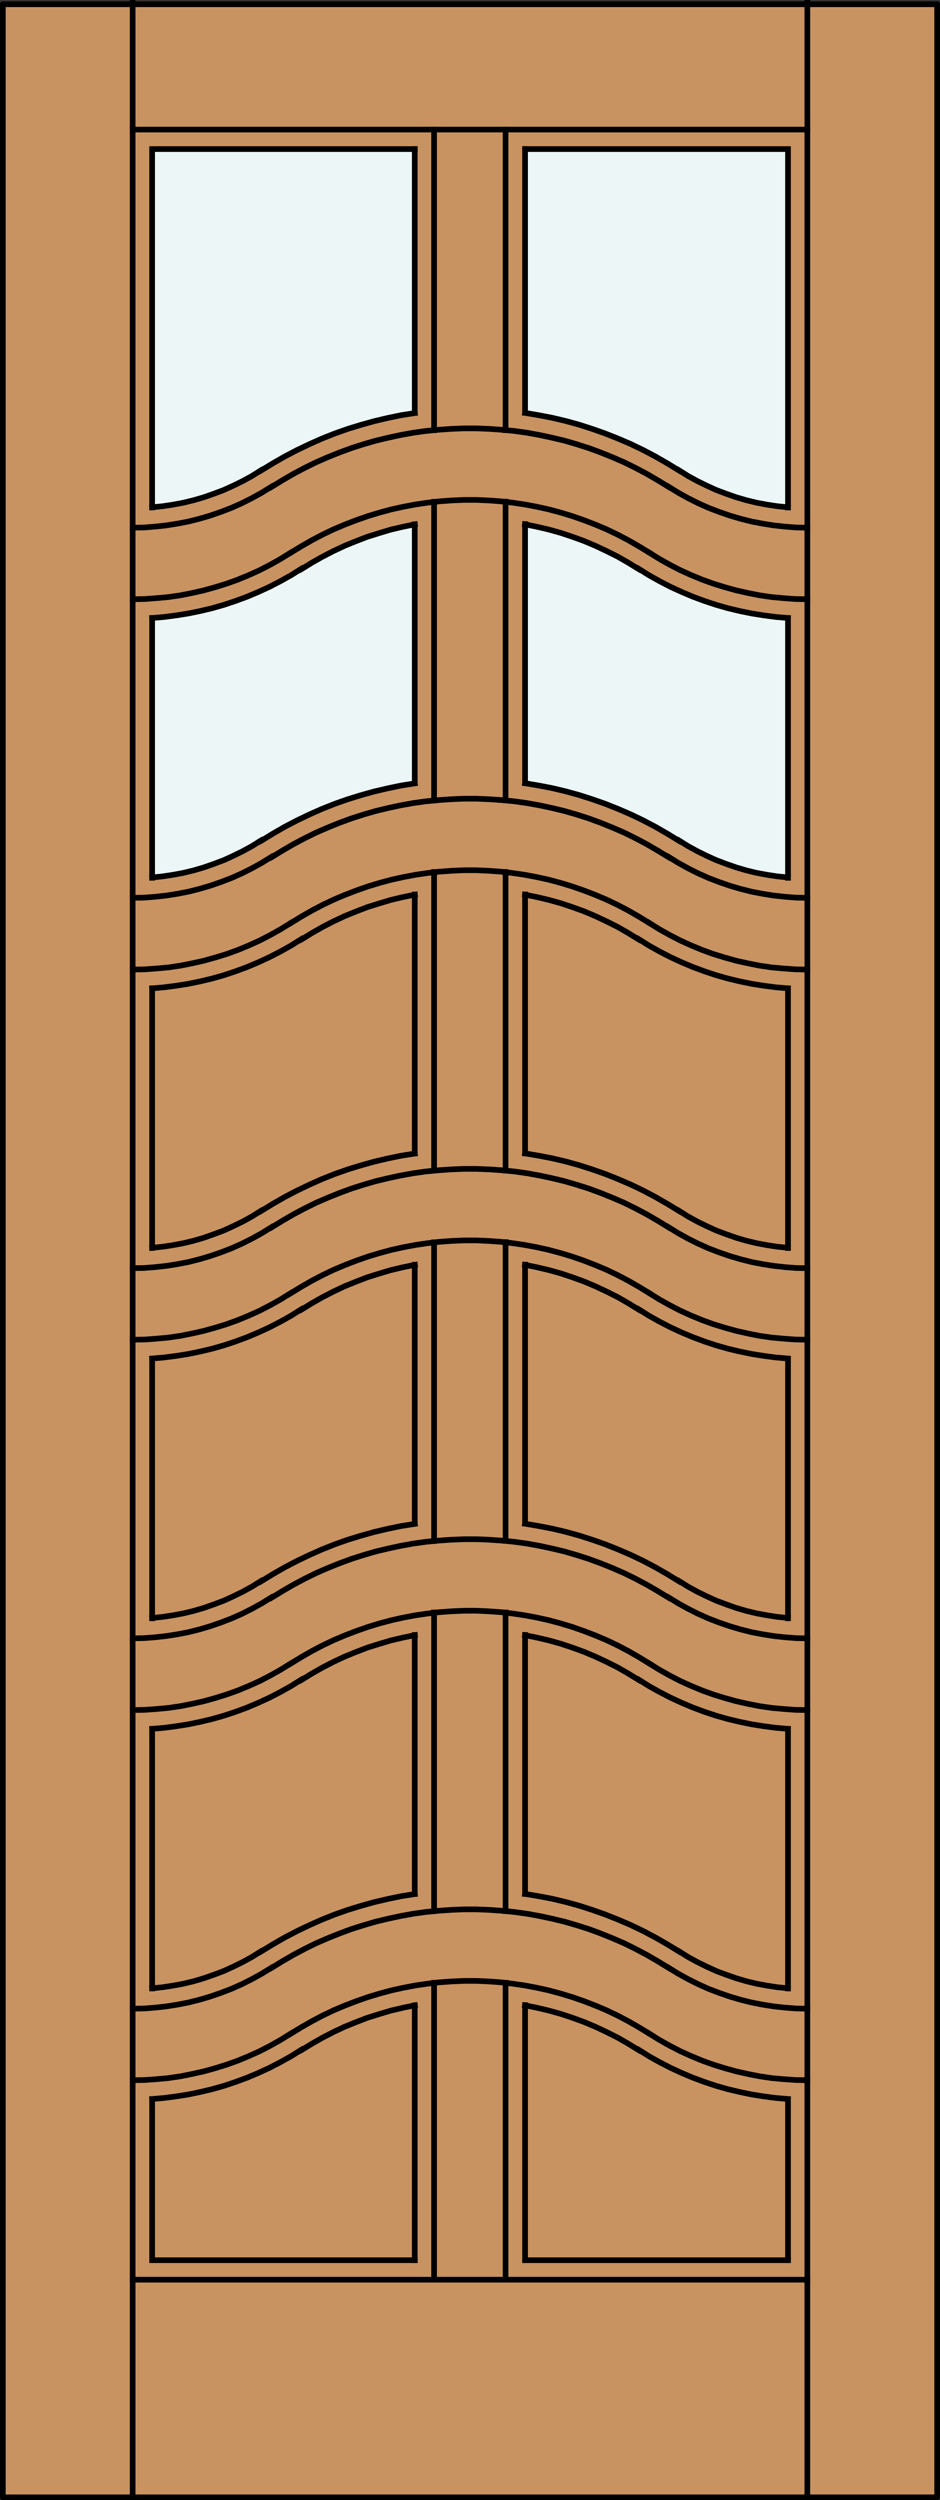 <?xml version="1.0" encoding="iso-8859-1"?>
<!-- Generator: Adobe Illustrator 14.0.0, SVG Export Plug-In . SVG Version: 6.00 Build 43363)  -->
<!DOCTYPE svg PUBLIC "-//W3C//DTD SVG 1.1//EN" "http://www.w3.org/Graphics/SVG/1.1/DTD/svg11.dtd">
<svg version="1.1" id="Layer_1" xmlns="http://www.w3.org/2000/svg" xmlns:xlink="http://www.w3.org/1999/xlink" x="0px" y="0px"
	 width="83.021px" height="220.682px" viewBox="36.332 563.409 83.021 220.682"
	 style="enable-background:new 36.332 563.409 83.021 220.682;" xml:space="preserve">
<rect x="36.332" y="563.409" width="83.021" height="220.682" fill="#333333" stroke="none"/>
<style type="text/css">
<![CDATA[
	.st0{fill:none;stroke:#000000;stroke-width:0.5;stroke-linecap:square;stroke-miterlimit:10;}
	.st1{fill:#EDF6F6;}
	.st2{fill:#C89361;}
	.st3{fill:none;stroke:#000000;stroke-width:0.5;stroke-linecap:round;stroke-linejoin:round;}
]]>
</style>
<title>SQ-0804-D056</title>
<rect x="36.582" y="563.785" class="st2" width="82.52" height="220.057"/>
<path class="st1" d="M105.929,608.202c-3.247-0.268-6.836-1.563-9.619-3.259c-4.231-2.822-8.571-4.382-13.605-5.104l-0.024-23.16
	h23.241L105.929,608.202z"/>
<path class="st1" d="M72.963,632.558c-5.016,0.727-9.375,2.232-13.59,5.043c-2.781,1.694-6.357,2.992-9.604,3.259l-0.008-22.905
	c4.692-0.294,9.229-1.786,13.181-4.332c3.047-1.961,6.447-3.303,10.012-3.945v19.971L72.963,632.558z"/>
<path class="st1" d="M72.963,599.854c-5.016,0.728-9.375,2.261-13.59,5.073c-2.781,1.693-6.357,3.008-9.604,3.273l-0.008-31.521
	h23.192C72.954,576.679,72.963,599.854,72.963,599.854z"/>
<path class="st1" d="M106.385,640.89c-3.248-0.266-7.292-1.561-10.075-3.258c-4.231-2.823-8.571-4.366-13.605-5.089l-0.024-22.864
	c3.583,0.638,7.003,1.984,10.061,3.953c3.951,2.547,8.488,4.039,13.182,4.332l-0.008,22.895L106.385,640.89z"/>
<line class="st3" x1="36.582" y1="783.841" x2="119.102" y2="783.841"/>
<line class="st3" x1="119.102" y1="783.841" x2="119.102" y2="563.785"/>
<line class="st3" x1="36.582" y1="563.785" x2="36.582" y2="783.841"/>
<line class="st3" x1="119.102" y1="563.785" x2="36.582" y2="563.785"/>
<g>
	<polyline class="st0" points="49.769,640.859 50.701,640.765 51.616,640.626 52.531,640.456 53.43,640.239 54.331,639.975 
		55.215,639.665 56.084,639.339 56.937,638.95 57.759,638.547 58.582,638.097 59.372,637.601 	"/>
	<polyline class="st0" points="72.963,632.558 71.767,632.745 70.573,632.994 69.379,633.272 68.216,633.598 67.052,633.955 
		65.904,634.358 64.772,634.808 63.654,635.303 62.552,635.832 61.482,636.39 60.427,636.996 59.388,637.633 	"/>
	<line class="st0" x1="80.983" y1="601.375" x2="80.983" y2="574.846"/>
	<polyline class="st0" points="93.674,742.911 94.573,743.471 95.489,743.984 96.42,744.464 97.382,744.898 98.359,745.302 
		99.351,745.659 100.36,745.969 101.369,746.249 102.408,746.48 103.432,746.682 104.487,746.838 105.526,746.932 106.581,747.008 
		107.636,747.024 	"/>
	<polyline class="st0" points="93.674,742.911 92.759,742.355 91.812,741.811 90.866,741.314 89.889,740.848 88.895,740.429 
		87.887,740.042 86.863,739.685 85.84,739.376 84.8,739.096 83.745,738.863 82.675,738.661 81.62,738.507 80.549,738.382 
		79.463,738.305 78.392,738.258 77.306,738.258 76.236,738.305 75.15,738.382 74.079,738.507 73.024,738.661 71.955,738.863 
		70.899,739.096 69.859,739.376 68.837,739.685 67.812,740.042 66.804,740.429 65.81,740.848 64.834,741.314 63.887,741.811 
		62.94,742.355 62.026,742.911 	"/>
	<polyline class="st0" points="48.048,747.024 49.102,747.008 50.158,746.932 51.196,746.838 52.251,746.682 53.276,746.48 
		54.314,746.249 55.323,745.969 56.331,745.659 57.325,745.302 58.302,744.898 59.264,744.464 60.196,743.984 61.11,743.471 
		62.01,742.911 	"/>
	<line class="st0" x1="72.963" y1="730.579" x2="72.963" y2="707.727"/>
	<polyline class="st0" points="92.743,613.646 91.812,613.072 90.866,612.53 89.904,612.049 88.911,611.584 87.919,611.165 
		86.894,610.792 85.871,610.451 84.816,610.155 83.76,609.908 82.706,609.691 	"/>
	<polyline class="st0" points="92.743,613.616 93.658,614.19 94.604,614.718 95.566,615.215 96.544,615.663 97.538,616.082 
		98.544,616.455 99.569,616.795 100.607,617.092 101.648,617.34 102.704,617.556 103.774,617.726 104.844,617.867 105.914,617.96 	
		"/>
	<line class="st0" x1="82.706" y1="599.84" x2="82.706" y2="576.567"/>
	<polyline class="st0" points="49.769,706.22 50.701,706.129 51.616,705.988 52.531,705.817 53.43,705.601 54.331,705.338 
		55.215,705.027 56.084,704.701 56.937,704.313 57.759,703.91 58.582,703.46 59.372,702.964 	"/>
	<polyline class="st0" points="72.963,697.92 71.767,698.107 70.573,698.355 69.379,698.635 68.216,698.961 67.052,699.318 
		65.904,699.72 64.772,700.172 63.654,700.667 62.552,701.195 61.482,701.753 60.427,702.357 59.388,702.995 	"/>
	<line class="st0" x1="72.963" y1="609.691" x2="72.963" y2="632.528"/>
	<line class="st0" x1="105.929" y1="738.926" x2="105.929" y2="716.011"/>
	<polyline class="st0" points="92.743,679.009 91.812,678.434 90.866,677.892 89.904,677.411 88.911,676.945 87.919,676.526 
		86.894,676.154 85.871,675.812 84.816,675.518 83.76,675.269 82.706,675.053 	"/>
	<polyline class="st0" points="92.743,678.977 93.658,679.552 94.604,680.08 95.566,680.576 96.544,681.026 97.538,681.443 
		98.544,681.817 99.569,682.158 100.607,682.453 101.648,682.701 102.704,682.919 103.774,683.09 104.844,683.229 105.914,683.322 	
		"/>
	<line class="st0" x1="105.929" y1="650.649" x2="105.929" y2="673.564"/>
	<polyline class="st0" points="93.674,677.55 94.573,678.109 95.489,678.621 96.42,679.101 97.382,679.536 98.359,679.939 
		99.351,680.297 100.36,680.607 101.369,680.886 102.408,681.119 103.432,681.322 104.487,681.474 105.526,681.569 106.581,681.646 
		107.636,681.663 	"/>
	<polyline class="st0" points="93.674,677.55 92.759,676.992 91.812,676.449 90.866,675.953 89.889,675.486 88.895,675.068 
		87.887,674.679 86.863,674.323 85.84,674.014 84.8,673.734 83.745,673.501 82.675,673.3 81.62,673.144 80.549,673.02 
		79.463,672.943 78.392,672.896 77.306,672.896 76.236,672.943 75.15,673.02 74.079,673.144 73.024,673.3 71.955,673.501 
		70.899,673.734 69.859,674.014 68.837,674.323 67.812,674.679 66.804,675.068 65.81,675.486 64.834,675.953 63.887,676.449 
		62.94,676.992 62.026,677.55 	"/>
	<polyline class="st0" points="48.048,681.663 49.102,681.646 50.158,681.569 51.196,681.474 52.251,681.322 53.276,681.119 
		54.314,680.886 55.323,680.607 56.331,680.297 57.325,679.939 58.302,679.536 59.264,679.101 60.196,678.621 61.11,678.109 
		62.01,677.55 	"/>
	<line class="st0" x1="105.929" y1="762.911" x2="105.929" y2="748.699"/>
	<line class="st0" x1="80.983" y1="764.633" x2="80.983" y2="738.428"/>
	<polyline class="st0" points="49.769,608.202 49.769,576.567 72.963,576.567 	"/>
	<polyline class="st0" points="92.743,744.37 91.812,743.798 90.866,743.254 89.904,742.773 88.911,742.306 87.919,741.888 
		86.894,741.515 85.871,741.174 84.816,740.881 83.76,740.632 82.706,740.415 	"/>
	<polyline class="st0" points="92.743,744.339 93.658,744.915 94.604,745.442 95.566,745.938 96.544,746.388 97.538,746.805 
		98.544,747.178 99.569,747.52 100.607,747.815 101.648,748.062 102.704,748.281 103.774,748.452 104.844,748.592 105.914,748.684 	
		"/>
	<line class="st0" x1="82.706" y1="707.727" x2="82.706" y2="730.579"/>
	<polyline class="st0" points="93.674,612.188 94.573,612.746 95.489,613.26 96.42,613.74 97.382,614.175 98.359,614.577 
		99.351,614.933 100.36,615.245 101.369,615.524 102.408,615.757 103.432,615.959 104.487,616.112 105.526,616.207 106.581,616.284 
		107.636,616.3 	"/>
	<polyline class="st0" points="93.674,612.188 92.759,611.631 91.812,611.087 90.866,610.591 89.889,610.125 88.895,609.706 
		87.887,609.318 86.863,608.962 85.84,608.651 84.8,608.371 83.745,608.139 82.675,607.938 81.62,607.782 80.549,607.659 
		79.463,607.581 78.392,607.535 77.306,607.535 76.236,607.581 75.15,607.659 74.079,607.782 73.024,607.938 71.955,608.139 
		70.899,608.371 69.859,608.651 68.837,608.962 67.812,609.318 66.804,609.706 65.81,610.125 64.834,610.591 63.887,611.087 
		62.94,611.631 62.026,612.188 	"/>
	<polyline class="st0" points="48.048,616.3 49.102,616.284 50.158,616.207 51.196,616.112 52.251,615.959 53.276,615.757 
		54.314,615.524 55.323,615.245 56.331,614.933 57.325,614.577 58.302,614.175 59.264,613.74 60.196,613.26 61.11,612.746 
		62.01,612.188 	"/>
	<line class="st0" x1="74.67" y1="764.633" x2="74.67" y2="738.428"/>
	<polyline class="st0" points="96.31,637.633 95.272,636.996 94.218,636.39 93.131,635.817 92.03,635.29 90.912,634.808 
		89.78,634.358 88.633,633.955 87.469,633.583 86.29,633.258 85.11,632.978 83.9,632.745 82.706,632.544 	"/>
	<polyline class="st0" points="96.31,637.601 97.102,638.097 97.925,638.547 98.746,638.95 99.6,639.339 100.469,639.665 
		101.353,639.975 102.253,640.239 103.152,640.456 104.068,640.626 104.983,640.765 105.914,640.859 	"/>
	<polyline class="st0" points="82.706,576.567 105.929,576.567 105.929,608.202 	"/>
	<polyline class="st0" points="49.769,716.011 50.84,715.918 51.91,715.777 52.98,715.608 54.035,715.39 55.076,715.141 
		56.115,714.846 57.138,714.507 58.147,714.134 59.14,713.714 60.118,713.264 61.078,712.768 62.026,712.241 62.94,711.667 	"/>
	<polyline class="st0" points="72.963,707.742 71.908,707.959 70.853,708.206 69.813,708.517 68.773,708.843 67.764,709.231 
		66.772,709.635 65.78,710.099 64.818,710.595 63.887,711.124 62.956,711.697 	"/>
	<line class="st0" x1="82.706" y1="632.528" x2="82.706" y2="609.674"/>
	<polyline class="st0" points="48.048,609.985 49.041,609.97 50.033,609.892 51.026,609.784 52.003,609.629 52.98,609.442 
		53.958,609.195 54.905,608.916 55.85,608.589 56.781,608.232 57.682,607.829 58.582,607.379 59.45,606.898 60.302,606.371 	"/>
	<polyline class="st0" points="95.381,606.385 94.419,605.797 93.457,605.238 92.464,604.711 91.455,604.214 90.416,603.763 
		89.377,603.345 88.322,602.958 87.251,602.616 86.181,602.305 85.079,602.043 83.993,601.809 82.877,601.606 81.774,601.452 
		80.658,601.344 79.541,601.266 78.407,601.22 77.292,601.22 76.16,601.266 75.042,601.344 73.925,601.452 72.823,601.606 
		71.706,601.809 70.62,602.043 69.518,602.305 68.448,602.616 67.378,602.958 66.323,603.345 65.283,603.763 64.244,604.214 
		63.236,604.711 62.242,605.238 61.28,605.797 60.319,606.385 	"/>
	<polyline class="st0" points="95.381,606.371 96.232,606.898 97.102,607.379 98.002,607.829 98.902,608.232 99.832,608.589 
		100.779,608.916 101.725,609.195 102.704,609.442 103.679,609.629 104.657,609.784 105.651,609.892 106.642,609.97 
		107.636,609.985 	"/>
	<polyline class="st0" points="96.31,702.995 95.272,702.357 94.218,701.753 93.131,701.178 92.03,700.652 90.912,700.172 
		89.78,699.72 88.633,699.318 87.469,698.945 86.29,698.62 85.11,698.341 83.9,698.107 82.706,697.905 	"/>
	<polyline class="st0" points="96.31,702.964 97.102,703.46 97.925,703.91 98.746,704.313 99.6,704.701 100.469,705.027 
		101.353,705.338 102.253,705.601 103.152,705.817 104.068,705.988 104.983,706.129 105.914,706.22 	"/>
	<line class="st0" x1="48.048" y1="764.633" x2="107.636" y2="764.633"/>
	<polyline class="st0" points="48.048,675.347 49.041,675.333 50.033,675.255 51.026,675.146 52.003,674.991 52.98,674.804 
		53.958,674.555 54.905,674.277 55.85,673.95 56.781,673.594 57.682,673.191 58.582,672.741 59.45,672.26 60.302,671.733 	"/>
	<polyline class="st0" points="95.381,671.748 94.419,671.159 93.457,670.6 92.464,670.073 91.455,669.576 90.416,669.126 
		89.377,668.708 88.322,668.319 87.251,667.979 86.181,667.668 85.079,667.404 83.993,667.172 82.877,666.969 81.774,666.814 
		80.658,666.706 79.541,666.629 78.407,666.583 77.292,666.583 76.16,666.629 75.042,666.706 73.925,666.814 72.823,666.969 
		71.706,667.172 70.62,667.404 69.518,667.668 68.448,667.979 67.378,668.319 66.323,668.708 65.283,669.126 64.244,669.576 
		63.236,670.073 62.242,670.6 61.28,671.159 60.319,671.748 	"/>
	<polyline class="st0" points="95.381,671.733 96.232,672.26 97.102,672.741 98.002,673.191 98.902,673.594 99.832,673.95 
		100.779,674.277 101.725,674.555 102.704,674.804 103.679,674.991 104.657,675.146 105.651,675.255 106.642,675.333 
		107.636,675.347 	"/>
	<line class="st0" x1="49.769" y1="673.564" x2="49.769" y2="650.649"/>
	<polyline class="st0" points="49.769,650.649 50.84,650.555 51.91,650.416 52.98,650.246 54.035,650.028 55.076,649.78 
		56.115,649.484 57.138,649.143 58.147,648.771 59.14,648.353 60.118,647.902 61.078,647.406 62.026,646.879 62.94,646.304 	"/>
	<polyline class="st0" points="72.963,642.38 71.908,642.595 70.853,642.844 69.813,643.156 68.773,643.481 67.764,643.869 
		66.772,644.272 65.78,644.738 64.818,645.233 63.887,645.762 62.956,646.336 	"/>
	<polyline class="st0" points="49.769,748.699 49.769,762.911 72.963,762.911 	"/>
	<line class="st0" x1="72.963" y1="642.364" x2="72.963" y2="665.217"/>
	<line class="st0" x1="72.963" y1="576.567" x2="72.963" y2="599.854"/>
	<polyline class="st0" points="48.048,740.709 49.041,740.694 50.033,740.617 51.026,740.509 52.003,740.353 52.98,740.165 
		53.958,739.918 54.905,739.639 55.85,739.311 56.781,738.957 57.682,738.553 58.582,738.102 59.45,737.622 60.302,737.095 	"/>
	<polyline class="st0" points="95.381,737.11 94.419,736.519 93.457,735.963 92.464,735.435 91.455,734.937 90.416,734.488 
		89.377,734.07 88.322,733.68 87.251,733.341 86.181,733.03 85.079,732.766 83.993,732.533 82.877,732.331 81.774,732.177 
		80.658,732.067 79.541,731.99 78.407,731.943 77.292,731.943 76.16,731.99 75.042,732.067 73.925,732.177 72.823,732.331 
		71.706,732.533 70.62,732.766 69.518,733.03 68.448,733.341 67.378,733.68 66.323,734.07 65.283,734.488 64.244,734.937 
		63.236,735.435 62.242,735.963 61.28,736.519 60.319,737.11 	"/>
	<polyline class="st0" points="95.381,737.095 96.232,737.622 97.102,738.102 98.002,738.553 98.902,738.957 99.832,739.311 
		100.779,739.639 101.725,739.918 102.704,740.165 103.679,740.353 104.657,740.509 105.651,740.617 106.642,740.694 
		107.636,740.709 	"/>
	<line class="st0" x1="80.983" y1="699.41" x2="80.983" y2="673.051"/>
	<line class="st0" x1="82.706" y1="665.217" x2="82.706" y2="642.364"/>
	<line class="st0" x1="72.963" y1="675.053" x2="72.963" y2="697.889"/>
	<polyline class="st0" points="93.674,644.878 94.573,645.435 95.489,645.947 96.42,646.428 97.382,646.863 98.359,647.267 
		99.351,647.625 100.36,647.934 101.369,648.214 102.408,648.446 103.432,648.647 104.487,648.802 105.526,648.895 106.581,648.972 
		107.636,648.989 	"/>
	<polyline class="st0" points="93.674,644.878 92.759,644.318 91.812,643.775 90.866,643.279 89.889,642.814 88.895,642.394 
		87.887,642.008 86.863,641.65 85.84,641.339 84.8,641.06 83.745,640.828 82.675,640.626 81.62,640.471 80.549,640.347 
		79.463,640.269 78.392,640.222 77.306,640.222 76.236,640.269 75.15,640.347 74.079,640.471 73.024,640.626 71.955,640.828 
		70.899,641.06 69.859,641.339 68.837,641.65 67.812,642.008 66.804,642.394 65.81,642.814 64.834,643.279 63.887,643.775 
		62.94,644.318 62.026,644.878 	"/>
	<polyline class="st0" points="48.048,648.989 49.102,648.972 50.158,648.895 51.196,648.802 52.251,648.647 53.276,648.446 
		54.314,648.214 55.323,647.934 56.331,647.625 57.325,647.267 58.302,646.863 59.264,646.428 60.196,645.947 61.11,645.435 
		62.01,644.878 	"/>
	<line class="st0" x1="74.67" y1="601.375" x2="74.67" y2="574.846"/>
	<polyline class="st0" points="92.743,711.697 91.812,711.124 90.866,710.581 89.904,710.099 88.911,709.635 87.919,709.216 
		86.894,708.843 85.871,708.502 84.816,708.206 83.76,707.959 82.706,707.742 	"/>
	<polyline class="st0" points="92.743,711.667 93.658,712.241 94.604,712.768 95.566,713.264 96.544,713.714 97.538,714.134 
		98.544,714.507 99.569,714.846 100.607,715.141 101.648,715.39 102.704,715.608 103.774,715.777 104.844,715.918 105.914,716.011 	
		"/>
	<line class="st0" x1="82.706" y1="697.889" x2="82.706" y2="675.037"/>
	<polyline class="st0" points="49.769,608.185 50.701,608.092 51.616,607.953 52.531,607.782 53.43,607.564 54.331,607.302 
		55.215,606.992 56.084,606.665 56.937,606.278 57.759,605.875 58.582,605.425 59.372,604.927 	"/>
	<polyline class="st0" points="72.963,599.87 71.767,600.056 70.573,600.304 69.379,600.585 68.216,600.91 67.052,601.266 
		65.904,601.671 64.772,602.12 63.654,602.616 62.552,603.143 61.482,603.703 60.427,604.307 59.388,604.943 	"/>
	<polyline class="st0" points="93.674,710.239 94.573,710.797 95.489,711.309 96.42,711.791 97.382,712.225 98.359,712.629 
		99.351,712.984 100.36,713.296 101.369,713.576 102.408,713.808 103.432,714.01 104.487,714.163 105.526,714.258 106.581,714.335 
		107.636,714.351 	"/>
	<polyline class="st0" points="93.674,710.239 92.759,709.68 91.812,709.137 90.866,708.641 89.889,708.177 88.895,707.757 
		87.887,707.37 86.863,707.012 85.84,706.702 84.8,706.423 83.745,706.19 82.675,705.988 81.62,705.834 80.549,705.71 
		79.463,705.632 78.392,705.585 77.306,705.585 76.236,705.632 75.15,705.71 74.079,705.834 73.024,705.988 71.955,706.19 
		70.899,706.423 69.859,706.702 68.837,707.012 67.812,707.37 66.804,707.757 65.81,708.177 64.834,708.641 63.887,709.137 
		62.94,709.68 62.026,710.239 	"/>
	<polyline class="st0" points="48.048,714.351 49.102,714.335 50.158,714.258 51.196,714.163 52.251,714.01 53.276,713.808 
		54.314,713.576 55.323,713.296 56.331,712.984 57.325,712.629 58.302,712.225 59.264,711.791 60.196,711.309 61.11,710.797 
		62.01,710.239 	"/>
	<line class="st0" x1="105.929" y1="683.337" x2="105.929" y2="706.253"/>
	<polyline class="st0" points="49.769,673.548 50.701,673.454 51.616,673.315 52.531,673.144 53.43,672.927 54.331,672.664 
		55.215,672.353 56.084,672.027 56.937,671.639 57.759,671.237 58.582,670.786 59.372,670.29 	"/>
	<polyline class="st0" points="72.963,665.233 71.767,665.419 70.573,665.667 69.379,665.946 68.216,666.272 67.052,666.629 
		65.904,667.031 64.772,667.482 63.654,667.979 62.552,668.506 61.482,669.065 60.427,669.67 59.388,670.305 	"/>
	<line class="st0" x1="105.929" y1="617.96" x2="105.929" y2="640.89"/>
	<polyline class="st0" points="92.743,646.336 91.812,645.762 90.866,645.219 89.904,644.738 88.911,644.272 87.919,643.852 
		86.894,643.481 85.871,643.139 84.816,642.844 83.76,642.595 82.706,642.38 	"/>
	<polyline class="st0" points="92.743,646.304 93.658,646.879 94.604,647.406 95.566,647.902 96.544,648.353 97.538,648.771 
		98.544,649.143 99.569,649.484 100.607,649.78 101.648,650.028 102.704,650.246 103.774,650.416 104.844,650.555 105.914,650.649 	
		"/>
	<line class="st0" x1="82.706" y1="762.911" x2="105.929" y2="762.911"/>
	<line class="st0" x1="80.983" y1="666.736" x2="80.983" y2="640.379"/>
	<line class="st0" x1="48.048" y1="783.841" x2="48.048" y2="563.659"/>
	<polyline class="st0" points="49.769,738.909 50.701,738.817 51.616,738.677 52.531,738.507 53.43,738.29 54.331,738.025 
		55.215,737.716 56.084,737.39 56.937,737.001 57.759,736.597 58.582,736.148 59.372,735.651 	"/>
	<polyline class="st0" points="72.963,730.594 71.767,730.781 70.573,731.029 69.379,731.307 68.216,731.634 67.052,731.99 
		65.904,732.394 64.772,732.844 63.654,733.341 62.552,733.868 61.482,734.426 60.427,735.032 59.388,735.667 	"/>
	<line class="st0" x1="82.706" y1="740.399" x2="82.706" y2="762.911"/>
	<line class="st0" x1="74.67" y1="634.064" x2="74.67" y2="607.705"/>
	<line class="st0" x1="74.67" y1="666.736" x2="74.67" y2="640.379"/>
	<polyline class="st0" points="48.048,642.659 49.041,642.643 50.033,642.565 51.026,642.457 52.003,642.302 52.98,642.114 
		53.958,641.867 54.905,641.588 55.85,641.262 56.781,640.905 57.682,640.503 58.582,640.052 59.45,639.572 60.302,639.044 	"/>
	<polyline class="st0" points="95.381,639.074 94.419,638.486 93.457,637.927 92.464,637.4 91.455,636.902 90.416,636.453 
		89.377,636.033 88.322,635.646 87.251,635.303 86.181,634.995 85.079,634.73 83.993,634.497 82.877,634.296 81.774,634.141 
		80.658,634.033 79.541,633.955 78.407,633.909 77.292,633.909 76.16,633.955 75.042,634.033 73.925,634.141 72.823,634.296 
		71.706,634.497 70.62,634.73 69.518,634.995 68.448,635.303 67.378,635.646 66.323,636.033 65.283,636.453 64.244,636.902 
		63.236,637.4 62.242,637.927 61.28,638.486 60.319,639.074 	"/>
	<polyline class="st0" points="95.381,639.044 96.232,639.572 97.102,640.052 98.002,640.503 98.902,640.905 99.832,641.262 
		100.779,641.588 101.725,641.867 102.704,642.114 103.679,642.302 104.657,642.457 105.651,642.565 106.642,642.643 
		107.636,642.659 	"/>
	<polyline class="st0" points="96.31,735.667 95.272,735.032 94.218,734.426 93.131,733.852 92.03,733.324 90.912,732.844 
		89.78,732.394 88.633,731.99 87.469,731.617 86.29,731.292 85.11,731.012 83.9,730.781 82.706,730.579 	"/>
	<polyline class="st0" points="96.31,735.651 97.102,736.148 97.925,736.597 98.746,737.001 99.6,737.39 100.469,737.716 
		101.353,738.025 102.253,738.29 103.152,738.507 104.068,738.677 104.983,738.817 105.914,738.909 	"/>
	<line class="st0" x1="80.983" y1="732.098" x2="80.983" y2="705.739"/>
	<polyline class="st0" points="49.769,617.96 50.84,617.867 51.91,617.726 52.98,617.556 54.035,617.34 55.076,617.092 
		56.115,616.795 57.138,616.455 58.147,616.082 59.14,615.663 60.118,615.215 61.078,614.718 62.026,614.19 62.94,613.616 	"/>
	<polyline class="st0" points="72.963,609.691 71.908,609.908 70.853,610.155 69.813,610.467 68.773,610.792 67.764,611.18 
		66.772,611.584 65.78,612.049 64.818,612.545 63.887,613.072 62.956,613.646 	"/>
	<line class="st0" x1="107.636" y1="574.846" x2="48.048" y2="574.846"/>
	<polyline class="st0" points="48.048,708.021 49.041,708.004 50.033,707.927 51.026,707.819 52.003,707.664 52.98,707.477 
		53.958,707.23 54.905,706.95 55.85,706.624 56.781,706.266 57.682,705.865 58.582,705.413 59.45,704.932 60.302,704.407 	"/>
	<polyline class="st0" points="95.381,704.436 94.419,703.847 93.457,703.29 92.464,702.762 91.455,702.265 90.416,701.813 
		89.377,701.396 88.322,701.008 87.251,700.667 86.181,700.355 85.079,700.093 83.993,699.86 82.877,699.657 81.774,699.503 
		80.658,699.395 79.541,699.318 78.407,699.271 77.292,699.271 76.16,699.318 75.042,699.395 73.925,699.503 72.823,699.657 
		71.706,699.86 70.62,700.093 69.518,700.355 68.448,700.667 67.378,701.008 66.323,701.396 65.283,701.813 64.244,702.265 
		63.236,702.762 62.242,703.29 61.28,703.847 60.319,704.436 	"/>
	<polyline class="st0" points="95.381,704.407 96.232,704.932 97.102,705.413 98.002,705.865 98.902,706.266 99.832,706.624 
		100.779,706.95 101.725,707.23 102.704,707.477 103.679,707.664 104.657,707.819 105.651,707.927 106.642,708.004 107.636,708.021 
			"/>
	<line class="st0" x1="74.67" y1="732.098" x2="74.67" y2="705.739"/>
	<line class="st0" x1="49.769" y1="716.011" x2="49.769" y2="738.926"/>
	<polyline class="st0" points="49.769,683.322 50.84,683.229 51.91,683.09 52.98,682.919 54.035,682.701 55.076,682.453 
		56.115,682.158 57.138,681.817 58.147,681.443 59.14,681.026 60.118,680.576 61.078,680.08 62.026,679.552 62.94,678.977 	"/>
	<polyline class="st0" points="72.963,675.053 71.908,675.269 70.853,675.518 69.813,675.829 68.773,676.154 67.764,676.542 
		66.772,676.945 65.78,677.411 64.818,677.908 63.887,678.434 62.956,679.009 	"/>
	<line class="st0" x1="49.769" y1="706.253" x2="49.769" y2="683.337"/>
	<polyline class="st0" points="96.31,670.305 95.272,669.67 94.218,669.065 93.131,668.49 92.03,667.963 90.912,667.482 
		89.78,667.031 88.633,666.629 87.469,666.256 86.29,665.931 85.11,665.651 83.9,665.419 82.706,665.217 	"/>
	<polyline class="st0" points="96.31,670.29 97.102,670.786 97.925,671.237 98.746,671.639 99.6,672.027 100.469,672.353 
		101.353,672.664 102.253,672.927 103.152,673.144 104.068,673.315 104.983,673.454 105.914,673.548 	"/>
	<line class="st0" x1="107.636" y1="783.841" x2="107.636" y2="563.659"/>
	<line class="st0" x1="49.769" y1="640.89" x2="49.769" y2="617.96"/>
	<line class="st0" x1="72.963" y1="762.911" x2="72.963" y2="740.415"/>
	<polyline class="st0" points="49.769,748.684 50.84,748.592 51.91,748.452 52.98,748.281 54.035,748.062 55.076,747.815 
		56.115,747.52 57.138,747.178 58.147,746.805 59.14,746.388 60.118,745.938 61.078,745.442 62.026,744.915 62.94,744.339 	"/>
	<polyline class="st0" points="72.963,740.415 71.908,740.632 70.853,740.881 69.813,741.19 68.773,741.515 67.764,741.904 
		66.772,742.306 65.78,742.773 64.818,743.27 63.887,743.798 62.956,744.37 	"/>
	<line class="st0" x1="74.67" y1="699.426" x2="74.67" y2="673.066"/>
	<polyline class="st0" points="96.31,604.943 95.272,604.307 94.218,603.703 93.131,603.129 92.03,602.6 90.912,602.12 
		89.78,601.671 88.633,601.266 87.469,600.893 86.29,600.568 85.11,600.289 83.9,600.056 82.706,599.854 	"/>
	<polyline class="st0" points="96.31,604.927 97.102,605.425 97.925,605.875 98.746,606.278 99.6,606.665 100.469,606.992 
		101.353,607.302 102.253,607.564 103.152,607.782 104.068,607.953 104.983,608.092 105.914,608.185 	"/>
	<line class="st0" x1="80.983" y1="634.047" x2="80.983" y2="607.688"/>
</g>
</svg>
